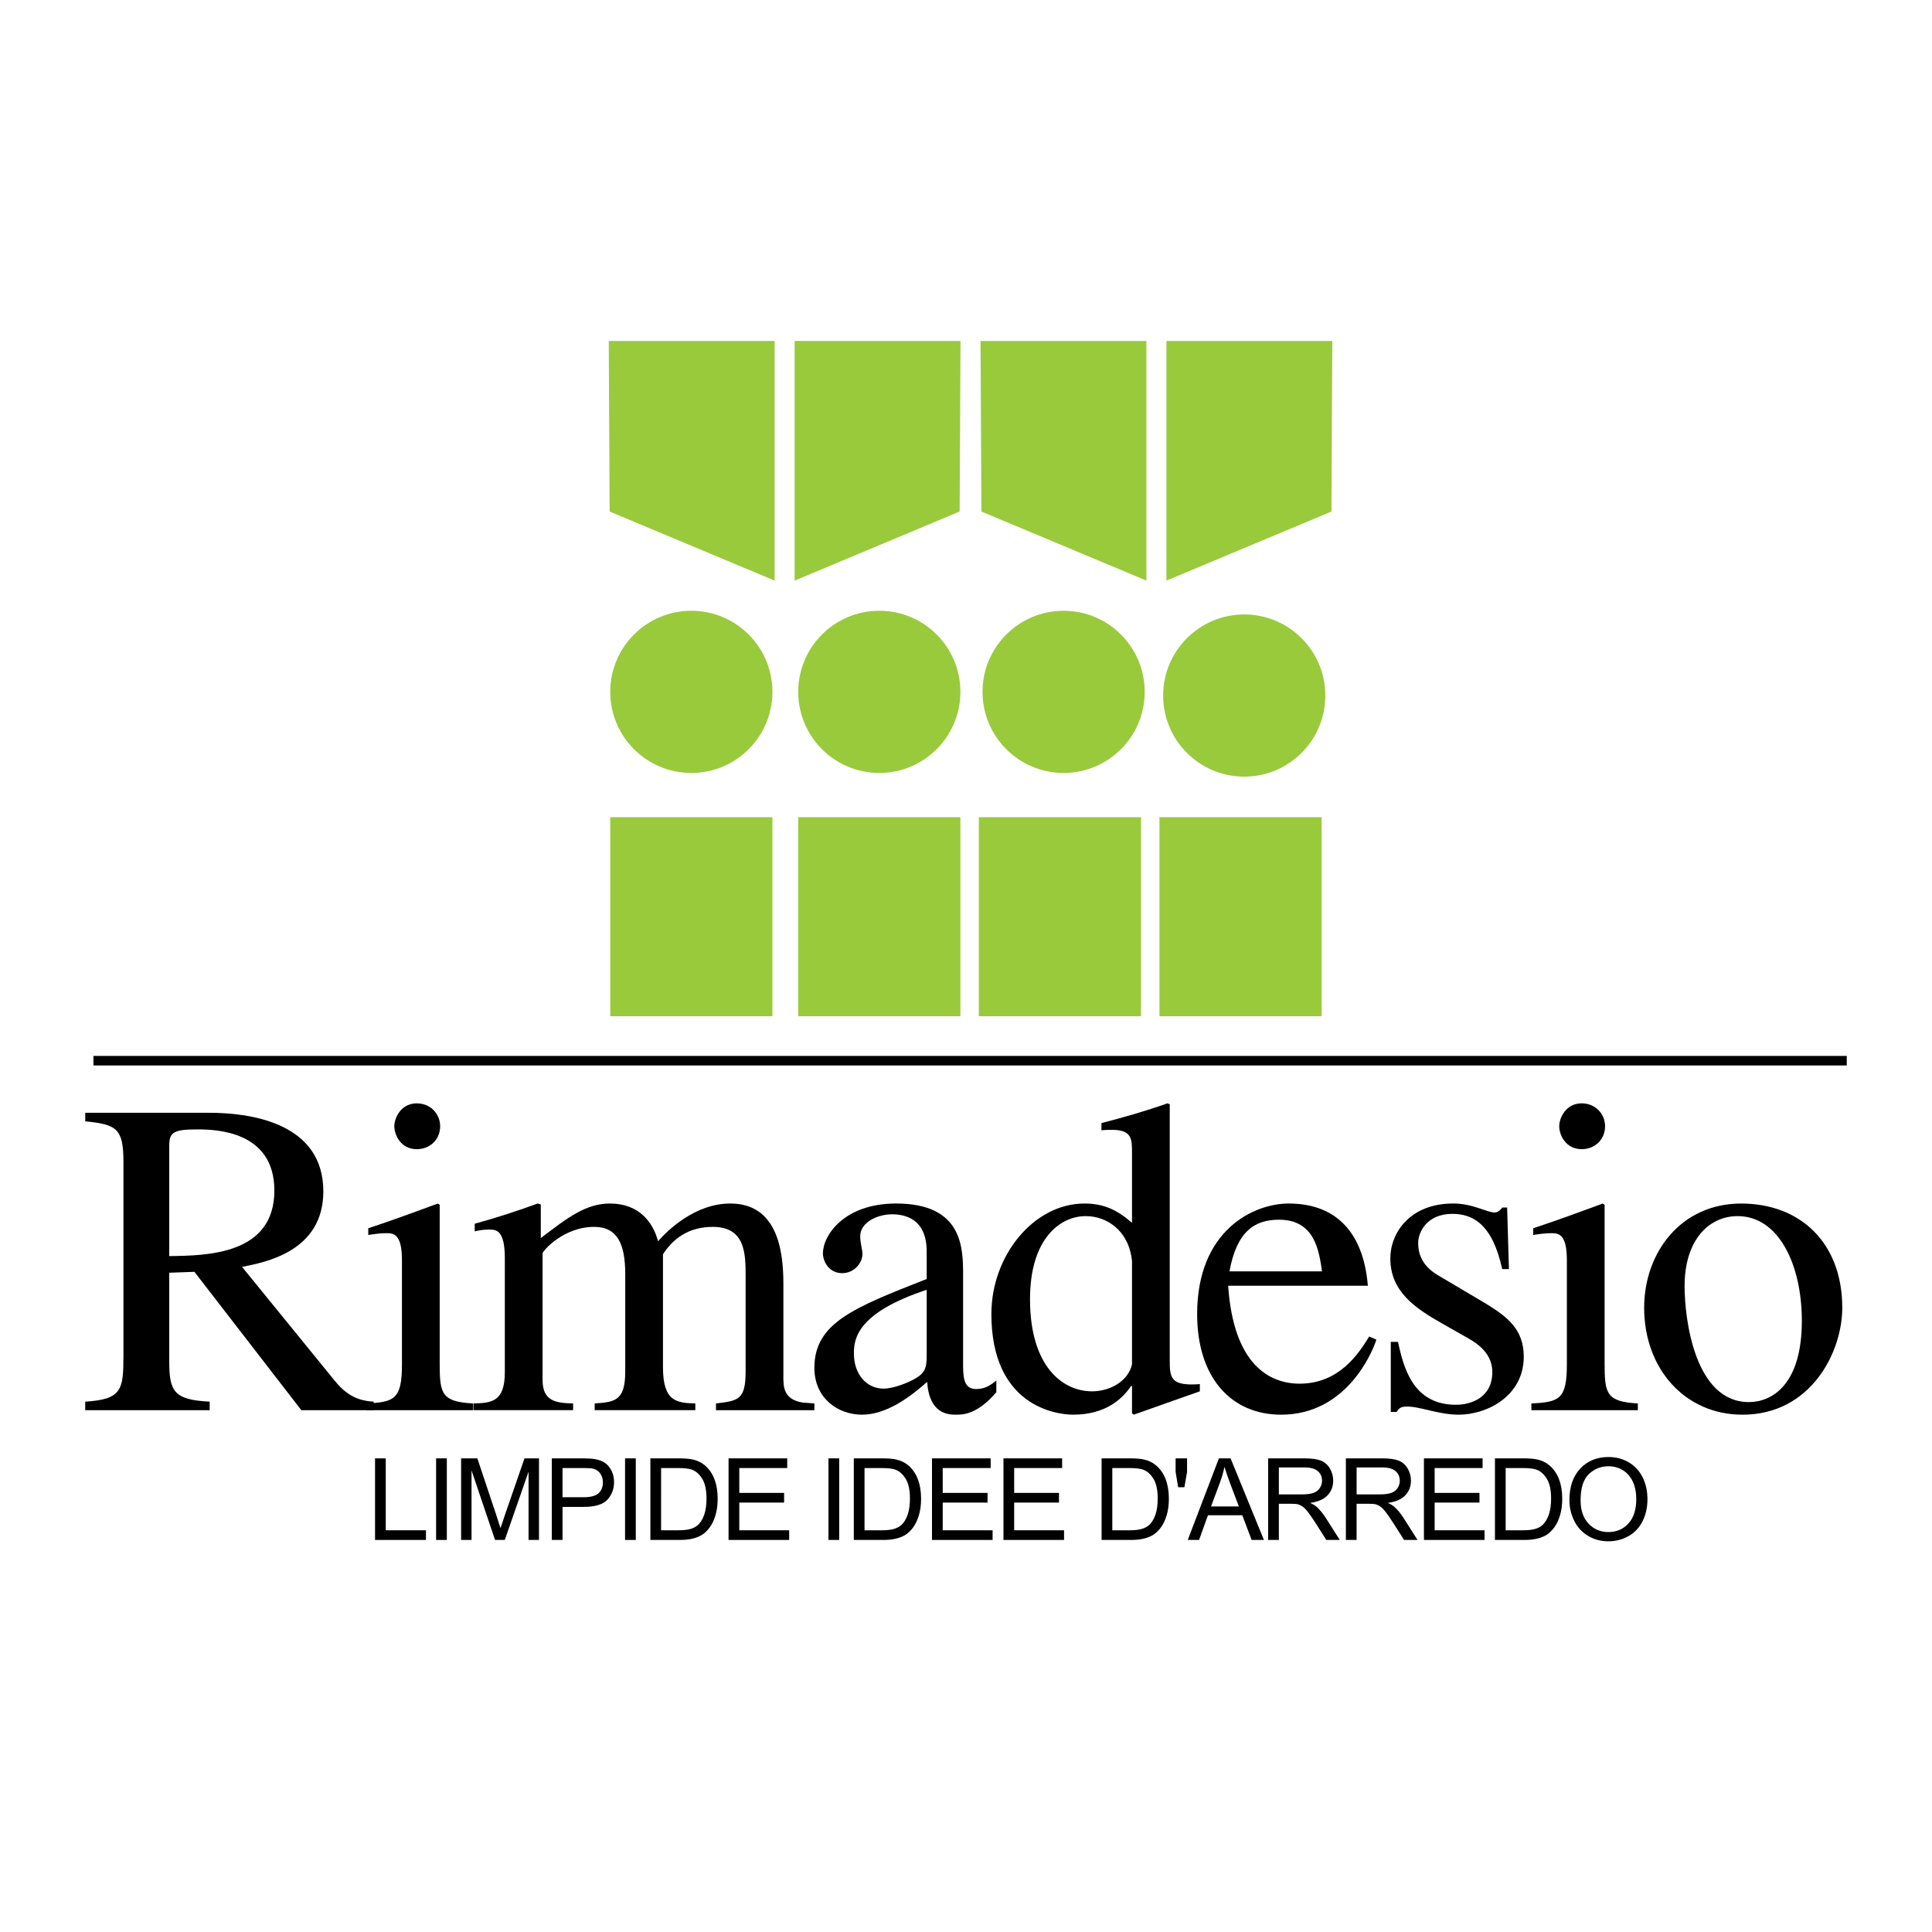<?xml version="1.0" encoding="utf-8"?>
<!-- Generator: Adobe Illustrator 13.0.0, SVG Export Plug-In . SVG Version: 6.00 Build 14948)  -->
<!DOCTYPE svg PUBLIC "-//W3C//DTD SVG 1.0//EN" "http://www.w3.org/TR/2001/REC-SVG-20010904/DTD/svg10.dtd">
<svg version="1.0" id="Layer_1" xmlns="http://www.w3.org/2000/svg" xmlns:xlink="http://www.w3.org/1999/xlink" x="0px" y="0px"
	 width="192.756px" height="192.756px" viewBox="0 0 192.756 192.756" enable-background="new 0 0 192.756 192.756"
	 xml:space="preserve">
<g>
	<polygon fill-rule="evenodd" clip-rule="evenodd" fill="#FFFFFF" points="0,0 192.756,0 192.756,192.756 0,192.756 0,0 	"/>
	<polygon fill-rule="evenodd" clip-rule="evenodd" fill="#99CA3C" points="79.281,57.927 79.281,34.017 95.83,34.017 95.744,51.036 
		79.281,57.927 	"/>
	<polygon fill-rule="evenodd" clip-rule="evenodd" fill="#99CA3C" points="116.375,57.927 116.375,34.018 132.924,34.018 
		132.838,51.036 116.375,57.927 	"/>
	<polygon fill-rule="evenodd" clip-rule="evenodd" fill="#99CA3C" points="77.284,57.927 77.284,34.018 60.735,34.018 
		60.821,51.036 77.284,57.927 	"/>
	<polygon fill-rule="evenodd" clip-rule="evenodd" fill="#99CA3C" points="114.377,57.927 114.377,34.018 97.828,34.018 
		97.914,51.036 114.377,57.927 	"/>
	<polygon fill-rule="evenodd" clip-rule="evenodd" fill="#99CA3C" points="77.064,101.39 60.883,101.39 60.883,81.531 
		77.064,81.531 77.064,101.39 	"/>
	<polygon fill-rule="evenodd" clip-rule="evenodd" fill="#99CA3C" points="131.86,101.39 115.679,101.39 115.679,81.531 
		131.86,81.531 131.86,101.39 	"/>
	<polygon fill-rule="evenodd" clip-rule="evenodd" fill="#99CA3C" points="113.84,101.39 97.658,101.39 97.658,81.531 
		113.84,81.531 113.84,101.39 	"/>
	<polygon fill-rule="evenodd" clip-rule="evenodd" fill="#99CA3C" points="95.82,101.39 79.638,101.39 79.638,81.531 95.82,81.531 
		95.82,101.39 	"/>
	<path fill-rule="evenodd" clip-rule="evenodd" fill="#99CA3C" d="M77.064,69.027c0,4.469-3.622,8.091-8.09,8.091
		c-4.469,0-8.091-3.622-8.091-8.091c0-4.468,3.622-8.09,8.091-8.09C73.442,60.937,77.064,64.559,77.064,69.027L77.064,69.027z"/>
	<path fill-rule="evenodd" clip-rule="evenodd" fill="#99CA3C" d="M132.228,69.395c0,4.468-3.622,8.091-8.091,8.091
		c-4.468,0-8.09-3.623-8.09-8.091c0-4.469,3.622-8.091,8.09-8.091C128.605,61.304,132.228,64.926,132.228,69.395L132.228,69.395z"/>
	<path fill-rule="evenodd" clip-rule="evenodd" fill="#99CA3C" d="M114.208,69.027c0,4.469-3.623,8.091-8.091,8.091
		s-8.091-3.622-8.091-8.091s3.623-8.091,8.091-8.091S114.208,64.559,114.208,69.027L114.208,69.027z"/>
	<path fill-rule="evenodd" clip-rule="evenodd" fill="#99CA3C" d="M95.82,69.027c0,4.469-3.622,8.091-8.091,8.091
		s-8.091-3.622-8.091-8.091c0-4.469,3.622-8.091,8.091-8.091S95.82,64.558,95.82,69.027L95.82,69.027z"/>
	<polygon fill-rule="evenodd" clip-rule="evenodd" stroke="#000000" stroke-width="0.951" stroke-miterlimit="2.613" points="
		9.322,105.826 184.252,105.826 9.322,105.826 	"/>
	<path fill-rule="evenodd" clip-rule="evenodd" d="M37.28,140.694h-7.217L19.396,126.89l-2.51,0.09v8.829
		c0,3.004,0.448,3.854,4.034,4.034v0.852H8.504v-0.852c3.631-0.224,3.811-1.165,3.811-4.526v-19.408
		c0-3.317-0.673-3.721-3.811-4.034v-0.853h12.371c3.99,0,11.385,0.941,11.385,7.845c0,6.006-5.827,7.082-8.112,7.529l9.233,11.341
		c0.986,1.21,2.062,2.017,3.899,2.106V140.694L37.28,140.694z M16.886,125.32c3.765-0.045,10.488-0.135,10.488-6.544
		c0-5.962-5.872-6.096-7.709-6.096c-2.375,0-2.779,0.313-2.779,1.613V125.32L16.886,125.32z"/>
	<path fill-rule="evenodd" clip-rule="evenodd" d="M36.562,140.022c2.779-0.135,3.541-0.403,3.541-3.9v-10.398
		c0-2.645-0.852-2.689-1.568-2.689c-0.628,0-1.21,0.09-1.793,0.18v-0.673c2.331-0.762,4.617-1.613,6.948-2.465l0.179,0.135v15.911
		c0,2.959,0.224,3.721,3.316,3.9v0.672H36.562V140.022L36.562,140.022z M41.583,110.081c1.345,0,2.331,1.03,2.331,2.285
		c0,1.3-0.986,2.287-2.331,2.287c-1.613,0-2.241-1.435-2.241-2.287C39.342,111.516,40.014,110.081,41.583,110.081L41.583,110.081z"
		/>
	<path fill-rule="evenodd" clip-rule="evenodd" d="M50.368,125.545c0-2.824-0.852-2.869-1.569-2.869
		c-0.627,0-1.076,0.09-1.435,0.179v-0.762c2.107-0.582,4.214-1.255,6.275-2.017l0.314,0.09v3.361
		c2.645-2.017,4.482-3.451,6.903-3.451c2.914,0,4.302,1.883,4.796,3.766c0.941-1.076,3.675-3.766,7.216-3.766
		c4.662,0,5.29,4.661,5.29,7.979v9.233c0,0.986-0.045,2.331,1.927,2.645l1.165,0.09v0.672h-9.816v-0.672
		c2.242-0.27,2.958-0.359,2.958-3.228v-9.458c0-2.285-0.044-4.93-3.272-4.93c-2.465,0-3.989,1.21-4.975,2.734v11.295
		c0,3.406,1.389,3.541,3.227,3.586v0.672h-10.04v-0.672c2.017-0.135,3.048-0.27,3.048-3.183v-9.727c0-2.958-0.763-4.706-3.093-4.706
		c-3.092,0-5.155,2.42-5.155,2.645v12.64c0,2.196,1.48,2.286,3.048,2.331v0.672h-9.95v-0.672c1.792-0.045,3.137-0.135,3.137-3.138
		V125.545L50.368,125.545z"/>
	<path fill-rule="evenodd" clip-rule="evenodd" d="M99.404,138.901c-1.883,2.196-3.272,2.242-3.989,2.242
		c-0.807,0-2.689-0.046-2.914-3.272c-1.659,1.479-4.034,3.272-6.499,3.272c-2.42,0-4.751-1.659-4.751-4.662
		c0-4.482,3.9-6.007,11.206-8.875v-2.734c0-3.228-2.106-3.721-3.451-3.721c-1.479,0-3.183,0.808-3.183,2.197
		c0,0.672,0.224,1.345,0.224,1.748c0,0.941-0.852,1.927-2.017,1.927c-1.389,0-1.928-1.255-1.928-1.972
		c0-1.794,2.107-4.976,7.307-4.976c6.679,0,6.679,4.482,6.679,7.172v8.74c0,1.3,0,2.6,1.299,2.6c0.941,0,1.524-0.448,2.017-0.852
		V138.901L99.404,138.901z M92.457,128.682c-6.769,2.242-7.261,4.752-7.261,6.275v0.09c0,2.106,1.3,3.496,2.958,3.496
		c0.986,0,2.376-0.583,2.779-0.807c1.39-0.672,1.524-1.211,1.524-2.555V128.682L92.457,128.682z"/>
	<path fill-rule="evenodd" clip-rule="evenodd" d="M119.709,138.812c-2.152,0.762-4.214,1.479-6.59,2.331l-0.179-0.136v-2.733h-0.09
		c-0.808,1.21-2.465,2.869-5.782,2.869c-1.748,0-8.157-0.897-8.157-10.041c0-5.872,4.258-11.026,9.277-11.026
		c1.928,0,3.272,0.628,4.752,1.928v-6.993c0-1.345,0-2.285-1.973-2.285c-0.269,0-0.717,0-1.075,0.045v-0.718
		c2.24-0.583,4.438-1.21,6.588-1.972l0.225,0.089v25.415c0,1.838,0,2.733,3.004,2.51V138.812L119.709,138.812z M112.94,125.813
		c-0.313-3.048-2.511-4.481-4.617-4.481c-2.51,0-5.558,2.195-5.558,8.291c0,6.679,3.227,9.189,6.186,9.189
		c1.883,0,3.63-1.076,3.989-2.69V125.813L112.94,125.813z"/>
	<path fill-rule="evenodd" clip-rule="evenodd" d="M137.323,133.658c-0.448,1.389-3.047,7.485-9.502,7.485
		c-4.976,0-8.382-3.677-8.382-10.041c0-8.292,5.558-11.026,9.145-11.026c4.212,0,7.396,2.331,7.888,8.202h-13.939
		c0.538,7.934,4.168,9.771,7.127,9.771c3.989,0,5.917-3.048,6.947-4.706L137.323,133.658L137.323,133.658z M131.9,126.845
		c-0.313-2.151-0.762-5.155-4.303-5.155c-2.466,0-4.214,1.211-4.932,5.155H131.9L131.9,126.845z"/>
	<path fill-rule="evenodd" clip-rule="evenodd" d="M149.874,126.62c-0.986-4.572-3.004-5.513-4.976-5.513
		c-2.466,0-3.407,1.747-3.407,2.913c0,0.896,0.27,2.196,1.928,3.183l4.841,2.868c2.196,1.345,3.766,2.6,3.766,5.289
		c0,3.899-3.632,5.783-6.5,5.783c-2.017,0-3.944-0.853-5.199-0.808c-0.538,0-0.718,0.135-0.986,0.538h-0.582v-6.992h0.717
		c0.537,2.375,1.39,6.274,5.782,6.274c1.523,0,3.631-0.717,3.631-3.271c0-1.435-0.897-2.51-2.331-3.317l-2.6-1.479
		c-2.779-1.568-5.244-3.228-5.244-6.544c0-2.511,1.927-5.469,6.274-5.469c1.973,0,3.362,0.896,4.124,0.896
		c0.403,0,0.627-0.313,0.763-0.493h0.492l0.18,6.141H149.874L149.874,126.62z"/>
	<path fill-rule="evenodd" clip-rule="evenodd" d="M152.786,140.022c2.779-0.135,3.541-0.403,3.541-3.9v-10.398
		c0-2.645-0.852-2.689-1.568-2.689c-0.628,0-1.21,0.09-1.793,0.18v-0.673c2.331-0.762,4.616-1.613,6.947-2.465l0.18,0.135v15.911
		c0,2.959,0.224,3.721,3.316,3.9v0.672h-10.623V140.022L152.786,140.022z M157.807,110.081c1.344,0,2.331,1.03,2.331,2.285
		c0,1.3-0.987,2.287-2.331,2.287c-1.613,0-2.241-1.435-2.241-2.287C155.565,111.516,156.237,110.081,157.807,110.081
		L157.807,110.081z"/>
	<path fill-rule="evenodd" clip-rule="evenodd" d="M183.804,130.475c0,4.438-3.138,10.669-9.95,10.669
		c-5.782,0-9.816-4.618-9.816-10.669c0-5.513,3.676-10.398,9.682-10.398C179.591,120.076,183.804,123.976,183.804,130.475
		L183.804,130.475z M179.77,131.774c0-5.558-2.286-10.442-6.409-10.442c-2.824,0-5.289,2.33-5.289,6.991
		c0,3.317,1.03,11.564,6.409,11.564C176.767,139.888,179.77,138.185,179.77,131.774L179.77,131.774z"/>
	<polygon fill-rule="evenodd" clip-rule="evenodd" points="37.418,153.641 37.418,145.501 38.487,145.501 38.487,152.676 
		42.498,152.676 42.498,153.641 37.418,153.641 	"/>
	<polygon fill-rule="evenodd" clip-rule="evenodd" points="43.51,153.641 43.51,145.501 44.58,145.501 44.58,153.641 43.51,153.641 
			"/>
	<path fill-rule="evenodd" clip-rule="evenodd" d="M46.006,153.641v-8.14h1.62l1.922,5.76c0.177,0.536,0.306,0.938,0.387,1.204
		c0.093-0.296,0.238-0.73,0.436-1.305l1.958-5.659h1.446v8.14h-1.04v-6.817l-2.373,6.817h-0.972l-2.345-6.937v6.937H46.006
		L46.006,153.641z"/>
	<path fill-rule="evenodd" clip-rule="evenodd" d="M55.054,153.641v-8.14h3.069c0.54,0,0.952,0.026,1.237,0.078
		c0.4,0.067,0.735,0.194,1.005,0.381c0.27,0.188,0.487,0.45,0.652,0.788s0.247,0.709,0.247,1.113c0,0.694-0.22,1.281-0.661,1.762
		c-0.441,0.48-1.237,0.721-2.39,0.721h-2.089v3.297H55.054L55.054,153.641z M56.123,149.378h2.105c0.696,0,1.19-0.129,1.482-0.389
		c0.292-0.259,0.439-0.624,0.439-1.095c0-0.341-0.086-0.633-0.258-0.875c-0.172-0.243-0.398-0.402-0.68-0.48
		c-0.182-0.049-0.517-0.072-1.005-0.072h-2.083V149.378L56.123,149.378z"/>
	<polygon fill-rule="evenodd" clip-rule="evenodd" points="62.362,153.641 62.362,145.501 63.432,145.501 63.432,153.641 
		62.362,153.641 	"/>
	<path fill-rule="evenodd" clip-rule="evenodd" d="M64.888,153.641v-8.14h2.798c0.632,0,1.114,0.039,1.446,0.117
		c0.465,0.106,0.862,0.302,1.191,0.583c0.429,0.362,0.749,0.826,0.961,1.391c0.213,0.564,0.319,1.21,0.319,1.935
		c0,0.618-0.072,1.166-0.217,1.645c-0.144,0.478-0.328,0.873-0.553,1.186c-0.226,0.313-0.472,0.559-0.74,0.738
		s-0.591,0.315-0.97,0.408c-0.378,0.092-0.813,0.138-1.305,0.138H64.888L64.888,153.641z M65.958,152.676h1.733
		c0.535,0,0.956-0.05,1.26-0.149c0.305-0.101,0.547-0.24,0.729-0.421c0.255-0.256,0.453-0.599,0.595-1.029
		c0.142-0.431,0.213-0.952,0.213-1.566c0-0.849-0.14-1.503-0.418-1.959c-0.279-0.457-0.618-0.763-1.017-0.918
		c-0.288-0.11-0.751-0.166-1.39-0.166h-1.706V152.676L65.958,152.676z"/>
	<polygon fill-rule="evenodd" clip-rule="evenodd" points="72.689,153.641 72.689,145.501 78.542,145.501 78.542,146.467 
		73.759,146.467 73.759,148.947 78.23,148.947 78.23,149.913 73.759,149.913 73.759,152.676 78.735,152.676 78.735,153.641 
		72.689,153.641 	"/>
	<polygon fill-rule="evenodd" clip-rule="evenodd" points="82.657,153.641 82.657,145.501 83.727,145.501 83.727,153.641 
		82.657,153.641 	"/>
	<path fill-rule="evenodd" clip-rule="evenodd" d="M85.184,153.641v-8.14h2.797c0.632,0,1.114,0.039,1.446,0.117
		c0.465,0.106,0.862,0.302,1.191,0.583c0.428,0.362,0.749,0.826,0.96,1.391c0.213,0.564,0.319,1.21,0.319,1.935
		c0,0.618-0.072,1.166-0.216,1.645c-0.144,0.478-0.329,0.873-0.554,1.186c-0.226,0.313-0.472,0.559-0.739,0.738
		c-0.268,0.18-0.591,0.315-0.97,0.408c-0.378,0.092-0.813,0.138-1.305,0.138H85.184L85.184,153.641z M86.253,152.676h1.733
		c0.536,0,0.956-0.05,1.261-0.149c0.305-0.101,0.547-0.24,0.729-0.421c0.255-0.256,0.453-0.599,0.595-1.029s0.214-0.952,0.214-1.566
		c0-0.849-0.14-1.503-0.418-1.959c-0.279-0.457-0.618-0.763-1.017-0.918c-0.288-0.11-0.751-0.166-1.39-0.166h-1.706V152.676
		L86.253,152.676z"/>
	<polygon fill-rule="evenodd" clip-rule="evenodd" points="92.985,153.641 92.985,145.501 98.838,145.501 98.838,146.467 
		94.055,146.467 94.055,148.947 98.526,148.947 98.526,149.913 94.055,149.913 94.055,152.676 99.031,152.676 99.031,153.641 
		92.985,153.641 	"/>
	<polygon fill-rule="evenodd" clip-rule="evenodd" points="100.115,153.641 100.115,145.501 105.968,145.501 105.968,146.467 
		101.185,146.467 101.185,148.947 105.656,148.947 105.656,149.913 101.185,149.913 101.185,152.676 106.161,152.676 
		106.161,153.641 100.115,153.641 	"/>
	<path fill-rule="evenodd" clip-rule="evenodd" d="M109.905,153.641v-8.14h2.797c0.632,0,1.113,0.039,1.446,0.117
		c0.465,0.106,0.862,0.302,1.191,0.583c0.428,0.362,0.748,0.826,0.961,1.391c0.212,0.564,0.318,1.21,0.318,1.935
		c0,0.618-0.072,1.166-0.216,1.645c-0.145,0.478-0.329,0.873-0.555,1.186c-0.226,0.313-0.472,0.559-0.739,0.738
		s-0.591,0.315-0.97,0.408c-0.378,0.092-0.813,0.138-1.304,0.138H109.905L109.905,153.641z M110.975,152.676h1.733
		c0.535,0,0.955-0.05,1.26-0.149c0.305-0.101,0.548-0.24,0.729-0.421c0.255-0.256,0.453-0.599,0.596-1.029
		c0.142-0.431,0.213-0.952,0.213-1.566c0-0.849-0.14-1.503-0.418-1.959c-0.279-0.457-0.618-0.763-1.017-0.918
		c-0.288-0.11-0.751-0.166-1.39-0.166h-1.706V152.676L110.975,152.676z"/>
	<polygon fill-rule="evenodd" clip-rule="evenodd" points="117.547,148.383 117.291,146.861 117.291,145.501 118.434,145.501 
		118.434,146.861 118.166,148.383 117.547,148.383 	"/>
	<path fill-rule="evenodd" clip-rule="evenodd" d="M118.502,153.641l3.109-8.14h1.164l3.327,8.14h-1.226l-0.933-2.465h-3.424
		l-0.888,2.465H118.502L118.502,153.641z M120.824,150.299h2.778l-0.854-2.253c-0.255-0.686-0.449-1.252-0.583-1.698
		c-0.11,0.528-0.26,1.05-0.449,1.563L120.824,150.299L120.824,150.299z"/>
	<path fill-rule="evenodd" clip-rule="evenodd" d="M126.522,153.641v-8.14h3.598c0.725,0,1.275,0.073,1.652,0.22
		c0.376,0.146,0.678,0.405,0.903,0.775c0.226,0.371,0.338,0.78,0.338,1.229c0,0.578-0.187,1.065-0.56,1.462
		c-0.374,0.396-0.95,0.648-1.729,0.756c0.284,0.137,0.501,0.272,0.648,0.405c0.314,0.287,0.611,0.648,0.892,1.081l1.407,2.212
		h-1.346l-1.075-1.69c-0.314-0.487-0.572-0.861-0.776-1.12c-0.203-0.259-0.385-0.44-0.546-0.543
		c-0.161-0.104-0.324-0.176-0.49-0.216c-0.122-0.026-0.322-0.039-0.599-0.039h-1.248v3.608H126.522L126.522,153.641z
		 M127.592,149.096h2.312c0.491,0,0.875-0.051,1.151-0.152c0.275-0.103,0.485-0.265,0.629-0.488
		c0.144-0.223,0.216-0.466,0.216-0.729c0-0.385-0.14-0.7-0.417-0.948c-0.279-0.247-0.719-0.371-1.318-0.371h-2.573V149.096
		L127.592,149.096z"/>
	<path fill-rule="evenodd" clip-rule="evenodd" d="M134.279,153.641v-8.14h3.598c0.725,0,1.275,0.073,1.652,0.22
		s0.679,0.405,0.904,0.775c0.225,0.371,0.338,0.78,0.338,1.229c0,0.578-0.187,1.065-0.561,1.462
		c-0.373,0.396-0.949,0.648-1.729,0.756c0.284,0.137,0.501,0.272,0.649,0.405c0.314,0.287,0.611,0.648,0.891,1.081l1.407,2.212
		h-1.345l-1.076-1.69c-0.314-0.487-0.572-0.861-0.775-1.12c-0.204-0.259-0.386-0.44-0.546-0.543
		c-0.161-0.104-0.325-0.176-0.491-0.216c-0.122-0.026-0.321-0.039-0.599-0.039h-1.247v3.608H134.279L134.279,153.641z
		 M135.35,149.096h2.312c0.491,0,0.875-0.051,1.151-0.152c0.275-0.103,0.485-0.265,0.629-0.488c0.144-0.223,0.216-0.466,0.216-0.729
		c0-0.385-0.14-0.7-0.417-0.948c-0.278-0.247-0.718-0.371-1.318-0.371h-2.572V149.096L135.35,149.096z"/>
	<polygon fill-rule="evenodd" clip-rule="evenodd" points="142.066,153.641 142.066,145.501 147.919,145.501 147.919,146.467 
		143.136,146.467 143.136,148.947 147.607,148.947 147.607,149.913 143.136,149.913 143.136,152.676 148.112,152.676 
		148.112,153.641 142.066,153.641 	"/>
	<path fill-rule="evenodd" clip-rule="evenodd" d="M149.151,153.641v-8.14h2.798c0.632,0,1.113,0.039,1.446,0.117
		c0.465,0.106,0.862,0.302,1.19,0.583c0.429,0.362,0.749,0.826,0.962,1.391c0.212,0.564,0.318,1.21,0.318,1.935
		c0,0.618-0.072,1.166-0.216,1.645c-0.145,0.478-0.329,0.873-0.555,1.186c-0.226,0.313-0.472,0.559-0.739,0.738
		s-0.591,0.315-0.97,0.408c-0.379,0.092-0.813,0.138-1.305,0.138H149.151L149.151,153.641z M150.221,152.676h1.734
		c0.535,0,0.955-0.05,1.26-0.149c0.305-0.101,0.547-0.24,0.729-0.421c0.255-0.256,0.453-0.599,0.596-1.029
		c0.142-0.431,0.213-0.952,0.213-1.566c0-0.849-0.14-1.503-0.418-1.959c-0.278-0.457-0.617-0.763-1.017-0.918
		c-0.288-0.11-0.751-0.166-1.391-0.166h-1.706V152.676L150.221,152.676z"/>
	<path fill-rule="evenodd" clip-rule="evenodd" d="M156.582,149.679c0-1.348,0.362-2.403,1.088-3.166
		c0.726-0.764,1.662-1.146,2.81-1.146c0.751,0,1.429,0.18,2.032,0.538c0.603,0.357,1.062,0.858,1.38,1.499
		c0.316,0.641,0.475,1.368,0.475,2.181c0,0.824-0.167,1.562-0.5,2.212s-0.805,1.143-1.416,1.477c-0.61,0.335-1.27,0.502-1.977,0.502
		c-0.766,0-1.45-0.185-2.054-0.555c-0.604-0.369-1.061-0.874-1.372-1.513C156.737,151.068,156.582,150.393,156.582,149.679
		L156.582,149.679z M157.696,149.693c0,0.979,0.263,1.752,0.79,2.315c0.526,0.563,1.188,0.845,1.982,0.845
		c0.81,0,1.476-0.284,1.999-0.854c0.522-0.569,0.784-1.377,0.784-2.423c0-0.662-0.112-1.239-0.336-1.733
		c-0.224-0.493-0.551-0.876-0.98-1.147c-0.432-0.271-0.915-0.408-1.45-0.408c-0.762,0-1.417,0.262-1.966,0.784
		C157.971,147.597,157.696,148.47,157.696,149.693L157.696,149.693z"/>
</g>
</svg>
